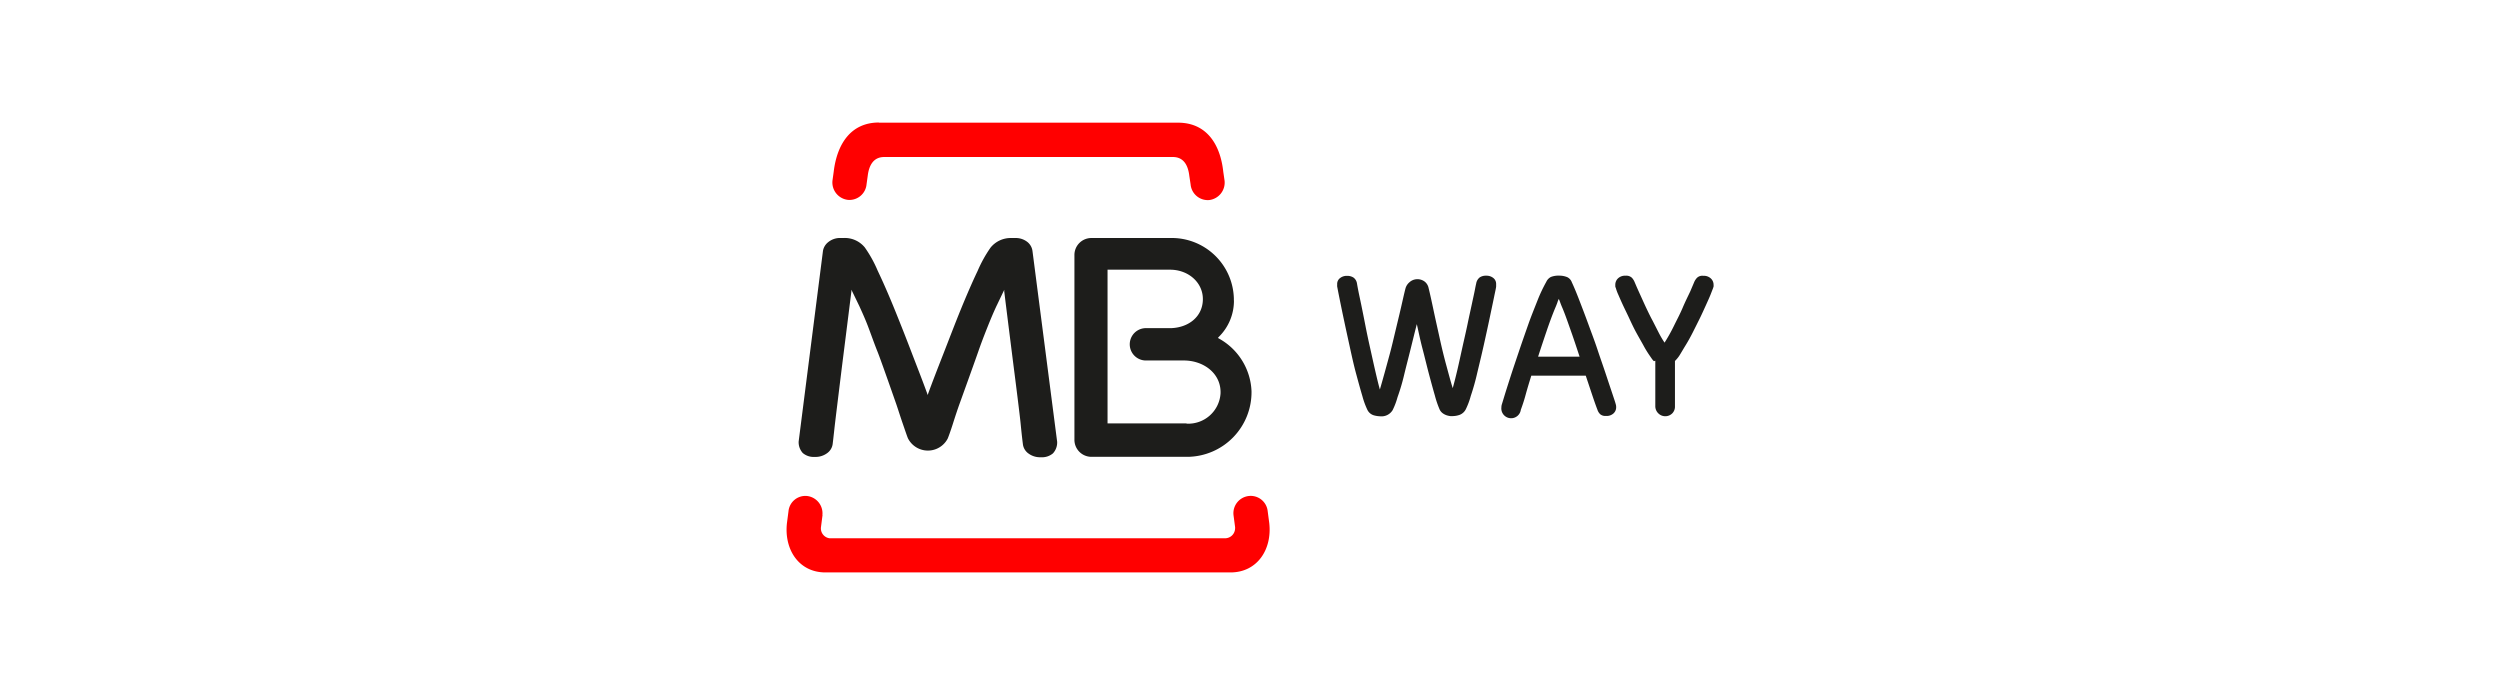 <svg xmlns="http://www.w3.org/2000/svg" id="Layer_1" data-name="Layer 1" viewBox="0 0 1216 338"><defs><style>.cls-1{fill:red;}.cls-2{fill:#1d1d1b;}</style></defs><path class="cls-1" d="M400.08,250.5l-.76,5.91a4.85,4.85,0,0,0,4.21,5.41H595.75a4.9,4.9,0,0,0,5-4.84h0a3,3,0,0,0,0-.6l-.78-5.91a8.43,8.43,0,0,1,7.48-9.22,8.3,8.3,0,0,1,9.15,7.36h0l.76,5.76c1.48,12.8-5.79,24.06-18.87,24.06h-197c-13,0-20.19-11.26-18.71-24.06l.75-5.76a8.25,8.25,0,0,1,9-7.36h0a8.47,8.47,0,0,1,7.49,9.25"></path><path class="cls-2" d="M577.14,206.06a15.72,15.72,0,0,0,16.54-14.81c0-.27,0-.54,0-.82-.19-9.15-8.52-15.06-17.8-15.09H557.1a7.87,7.87,0,0,1,0-15.73h12.58c8.46-.34,15-5.47,15.38-13.43.41-8.58-6.95-15-15.91-15H538.71v74.76h38.43m23.05-59.76a24.64,24.64,0,0,1-7.33,17.65l-.47.53.63.38a30.63,30.63,0,0,1,15.72,25.6,31.45,31.45,0,0,1-30.82,31.86H530.75a8.28,8.28,0,0,1-8.15-8.34h0V124.14a8.25,8.25,0,0,1,8.12-8.37h38.43a30.22,30.22,0,0,1,31,29.34v1"></path><path class="cls-2" d="M451,191.5l.22.63.22-.63c2.14-5.91,4.75-12.58,7.49-19.59s5.66-14.69,8.46-21.54,5.53-13.15,8.11-18.56a62.85,62.85,0,0,1,6.29-11.35,12.6,12.6,0,0,1,10.1-4.69h1.92a9.12,9.12,0,0,1,6,2,6.72,6.72,0,0,1,2.39,4.34l12,92.78a7.76,7.76,0,0,1-2.05,5.63,8.2,8.2,0,0,1-5.82,1.88,9.42,9.42,0,0,1-6-1.76,6.5,6.5,0,0,1-2.8-4.65c-.41-3.15-.76-6.51-1.13-10.29s-2.4-19.9-2.93-24-3.84-30.38-5-39.91v-.82l-3.84,8c-1.29,2.77-2.7,6.07-4.24,9.94s-3.15,8-4.63,12.3-9.08,25.34-9.08,25.34c-.7,1.92-2,5.79-3.15,9.44s-2.3,6.76-2.58,7.36a10.87,10.87,0,0,1-19.28-.07c-.31-.59-1.38-3.8-2.61-7.35s-2.42-7.39-3.14-9.44c0,0-7.39-21.2-9.06-25.35s-3.14-8.39-4.62-12.29-3-7.17-4.25-9.94l-3.87-8v.82c-1.16,9.43-4.49,35.73-5,39.91s-2.48,20.16-2.92,23.9-.79,7.2-1.17,10.28a6.5,6.5,0,0,1-2.8,4.66,9.46,9.46,0,0,1-6,1.76,8.1,8.1,0,0,1-5.76-1.89,7.78,7.78,0,0,1-2-5.63l11.82-92.68a6.84,6.84,0,0,1,2.42-4.15,9.14,9.14,0,0,1,6-2.14h1.92a12.59,12.59,0,0,1,10,4.59,60.26,60.26,0,0,1,6.29,11.36q3.87,8.11,8.12,18.55t8.49,21.54c2.73,7.11,5.31,13.69,7.45,19.6"></path><path class="cls-1" d="M427.53,59.67H573c13.71,0,20.53,10.28,22,23.87l.63,4.34a8.55,8.55,0,0,1-7.52,9.43,8.39,8.39,0,0,1-9-7.61h0l-.63-4.18c-.6-5.16-2.77-9.15-8-9.15H430.11c-5.25,0-7.42,4-8.05,9.15l-.57,4.12a8.36,8.36,0,0,1-9.05,7.58h0a8.53,8.53,0,0,1-7.52-9.42v0l.6-4.34c1.63-13.55,8.43-23.87,22-23.87"></path><path class="cls-2" d="M689.19,157.47c-1,3.87-2,8-3.14,12.58s-2.21,8.65-3.15,12.58a100.11,100.11,0,0,1-3.14,10.57,34.38,34.38,0,0,1-2.39,6.29,6.31,6.31,0,0,1-6,3,12.83,12.83,0,0,1-3.14-.48,5.1,5.1,0,0,1-3.15-2.7,38.76,38.76,0,0,1-2.39-6.54c-.94-3.15-2-7-3.14-11.23s-2.11-8.71-3.15-13.46-2-9.15-2.86-13.21-1.57-7.55-2.14-10.38-.88-4.56-1-5.15a4.45,4.45,0,0,1,0-.73v-.41a3.54,3.54,0,0,1,1.38-2.92,5.15,5.15,0,0,1,3.4-1.1,5.52,5.52,0,0,1,3.14.82,4.33,4.33,0,0,1,1.7,2.8s.19,1.16.57,3.14.91,4.34,1.51,7.26,1.28,6.29,2,10,1.51,7.43,2.36,11.2,1.63,7.39,2.45,10.94,1.54,6.58,2.26,9.12q1.05-3.58,2.33-8.2c.85-3.09,1.73-6.29,2.58-9.44s1.64-6.57,2.42-9.84,1.51-6.29,2.2-9.18,1.23-5.32,1.73-7.52.88-3.81,1.17-4.88a6,6,0,0,1,2-3.14,5.64,5.64,0,0,1,3.49-1.45A5.8,5.8,0,0,1,693,137a5.35,5.35,0,0,1,1.88,3.14c.85,3.43,1.67,7.33,2.58,11.61s1.89,8.58,2.86,13,2,8.68,3.15,12.89,2.11,7.93,3.14,11.16c.7-2.54,1.48-5.56,2.3-9.08s1.6-7.17,2.45-11,1.7-7.42,2.46-11.1,1.51-7,2.13-9.91,1.17-5.31,1.51-7.14.6-2.83.6-2.89a4.71,4.71,0,0,1,1.7-2.77,5.37,5.37,0,0,1,3.15-.81,5.23,5.23,0,0,1,3.42,1.1,3.61,3.61,0,0,1,1.39,2.92v.41q0,.38,0,.75c0,.57-.41,2.27-1,5.16s-1.32,6.29-2.17,10.35-1.82,8.46-2.86,13.14-2.14,9.16-3.15,13.4a110.75,110.75,0,0,1-3.14,11.2A36.5,36.5,0,0,1,713,199a5.62,5.62,0,0,1-3.15,2.83,10.8,10.8,0,0,1-3.14.56,9.26,9.26,0,0,1-1.29,0,10.21,10.21,0,0,1-1.82-.41,7.28,7.28,0,0,1-1.89-1,4.72,4.72,0,0,1-1.51-1.89,47.2,47.2,0,0,1-2.27-6.67c-.91-3.14-1.85-6.6-2.89-10.5s-2-8-3.14-12.33-1.92-8.27-2.77-12"></path><path class="cls-2" d="M744.82,182.76q-1.61,5.1-2.8,9.43c-.78,2.9-1.6,5.26-2.29,7.11a4.76,4.76,0,1,1-9.44-1.26,4.29,4.29,0,0,1,.22-1.38l1.33-4.37c.75-2.45,1.73-5.51,2.92-9.22s2.55-7.67,4-12,3-8.71,4.5-13,3.15-8.27,4.59-11.95a73.16,73.16,0,0,1,4.25-9,4.94,4.94,0,0,1,2.29-2.42,10,10,0,0,1,3.9-.63,10.32,10.32,0,0,1,4,.73,4.42,4.42,0,0,1,2.26,2.54c1,2.11,2.2,5,3.56,8.53s2.86,7.42,4.37,11.57,3.14,8.37,4.53,12.58,2.86,8.3,4.08,12,2.3,6.89,3.15,9.44,1.45,4.31,1.64,5.09a4.39,4.39,0,0,1,.22,1.39,4,4,0,0,1-1.29,3.14,4.92,4.92,0,0,1-3.68,1.23,3.91,3.91,0,0,1-2.74-.79,5.16,5.16,0,0,1-1.41-2.26c-.73-1.86-1.55-4.22-2.52-7.11s-2-6-3.15-9.43H744.73m23.59-9.22c-1.51-4.59-2.9-8.8-4.25-12.58s-2.55-7.39-4.06-11c-.34-.79-.72-1.67-1.1-2.74s-.63-1.6-.69-1.79a7.87,7.87,0,0,0-.69,1.7c-.41,1.13-.76,2-1.13,2.83-1.42,3.46-2.77,7.1-4.09,11s-2.71,8-4.18,12.58Z"></path><path class="cls-2" d="M804.45,175.68a9.41,9.41,0,0,1-1-1.19l-1-1.45a50.34,50.34,0,0,1-3.15-5.16c-1.1-2-2.36-4.15-3.52-6.29s-2.3-4.56-3.36-6.85-2.14-4.44-3-6.29-1.67-3.71-2.3-5.16a20.75,20.75,0,0,1-1.16-3.14,4.18,4.18,0,0,1-.28-.82v-.79A4.28,4.28,0,0,1,787,135.4a4.93,4.93,0,0,1,3.68-1.29,3.89,3.89,0,0,1,3.14,1.07,7,7,0,0,1,1.29,2.1l1,2.33c.53,1.2,1.19,2.67,2,4.44s1.66,3.71,2.67,5.84,2,4.19,3.15,6.29l3,5.89a46,46,0,0,0,2.71,4.59,80,80,0,0,0,4.37-7.77c1.54-3.15,3.14-6.13,4.43-9.18s2.65-5.73,3.71-8l1.86-4.38a7.09,7.09,0,0,1,1.32-2.1,3.66,3.66,0,0,1,3.15-1.07,4.9,4.9,0,0,1,3.68,1.29,4.14,4.14,0,0,1,1.32,3.14,3.48,3.48,0,0,1,0,.79l-.26.82-1.22,3.14c-.6,1.48-1.35,3.15-2.27,5.16s-1.85,4.12-2.92,6.29-2.27,4.56-3.43,6.86-2.33,4.4-3.49,6.28-2.26,3.81-3.14,5.19a17.26,17.26,0,0,1-2.05,2.46v22a4.66,4.66,0,0,1-1.32,3.49,4.81,4.81,0,0,1-6.76,0,4.86,4.86,0,0,1-1.48-3.61v-22"></path></svg>